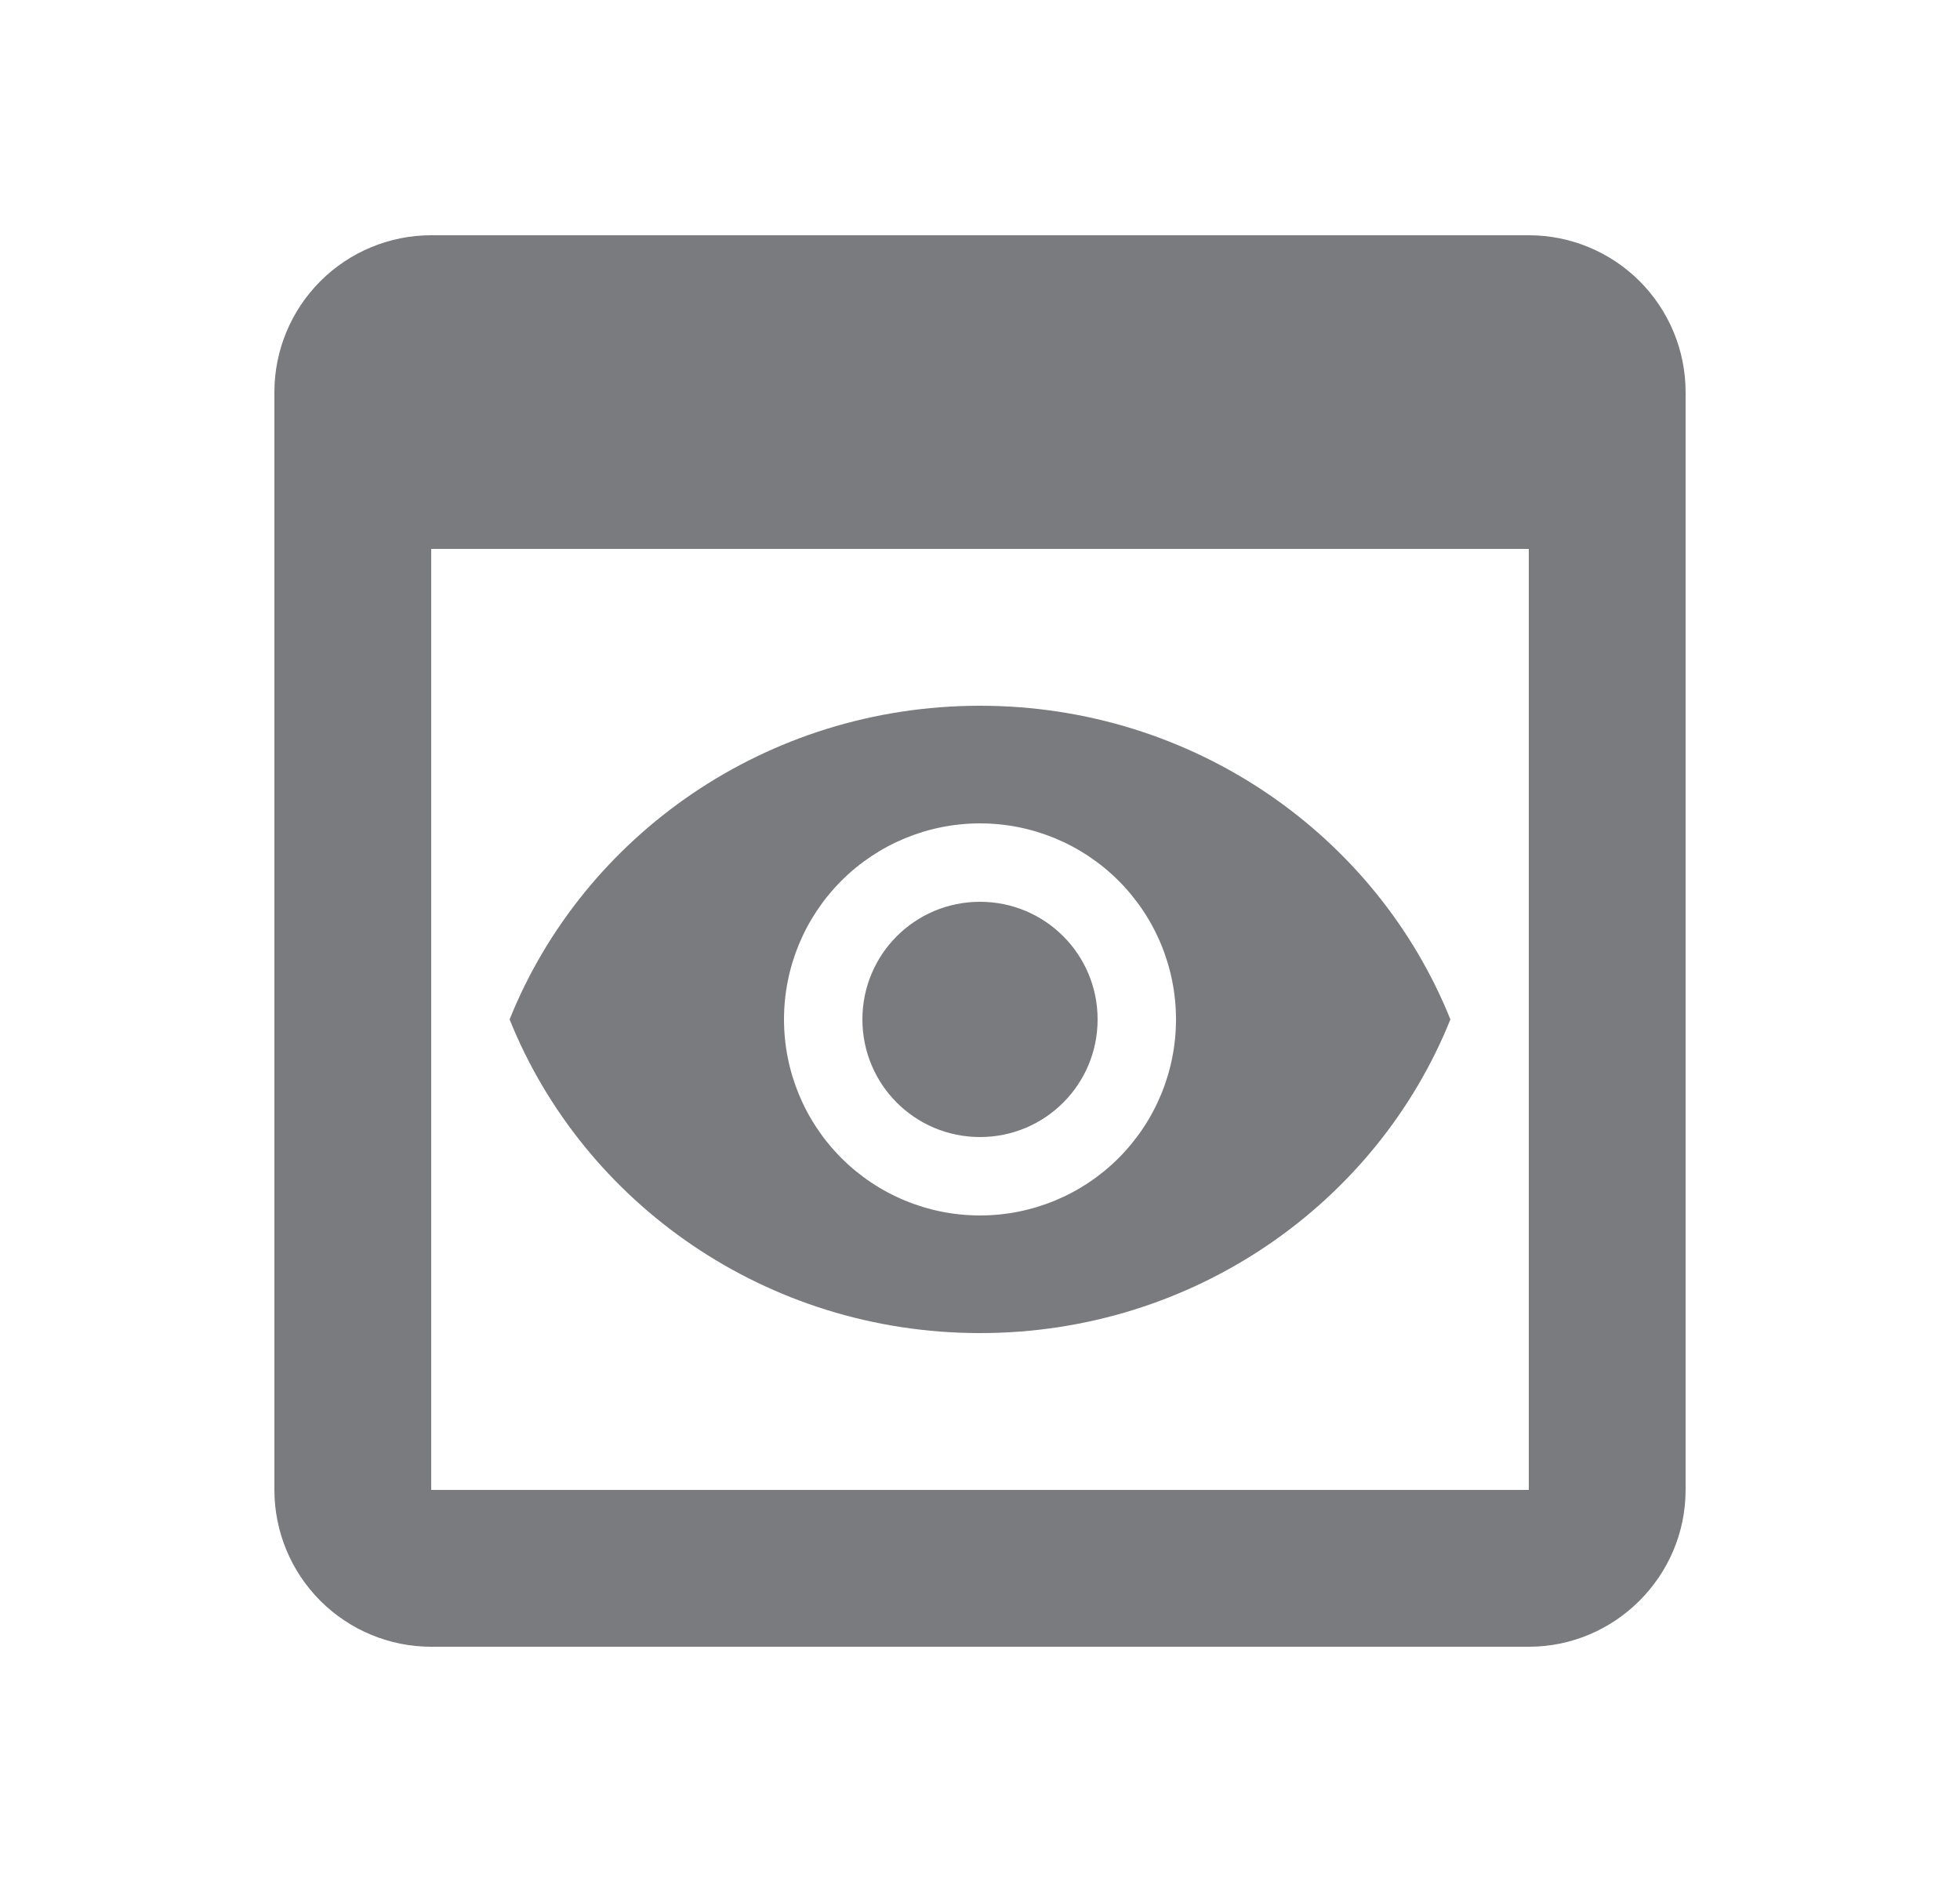 <svg width="25" height="24" viewBox="0 0 25 24" fill="none" xmlns="http://www.w3.org/2000/svg">
<path d="M19.5 3H5.5C4.97 3 4.461 3.211 4.086 3.586C3.711 3.961 3.5 4.47 3.5 5V19C3.5 19.53 3.711 20.039 4.086 20.414C4.461 20.789 4.97 21 5.5 21H19.5C20.6 21 21.5 20.1 21.5 19V5C21.5 4.47 21.289 3.961 20.914 3.586C20.539 3.211 20.03 3 19.5 3ZM19.5 19H5.5V7H19.5V19ZM14 13C14 13.83 13.33 14.5 12.5 14.5C11.67 14.5 11 13.83 11 13C11 12.17 11.67 11.5 12.5 11.5C13.33 11.5 14 12.17 14 13ZM12.5 9C9.77 9 7.44 10.66 6.5 13C7.44 15.34 9.77 17 12.5 17C15.23 17 17.56 15.34 18.5 13C17.56 10.66 15.23 9 12.5 9ZM12.5 15.5C11.837 15.5 11.201 15.237 10.732 14.768C10.263 14.299 10 13.663 10 13C10 12.337 10.263 11.701 10.732 11.232C11.201 10.763 11.837 10.5 12.5 10.5C13.163 10.5 13.799 10.763 14.268 11.232C14.737 11.701 15 12.337 15 13C15 13.663 14.737 14.299 14.268 14.768C13.799 15.237 13.163 15.5 12.5 15.5Z" fill="#7A7B7E"/>
</svg>

